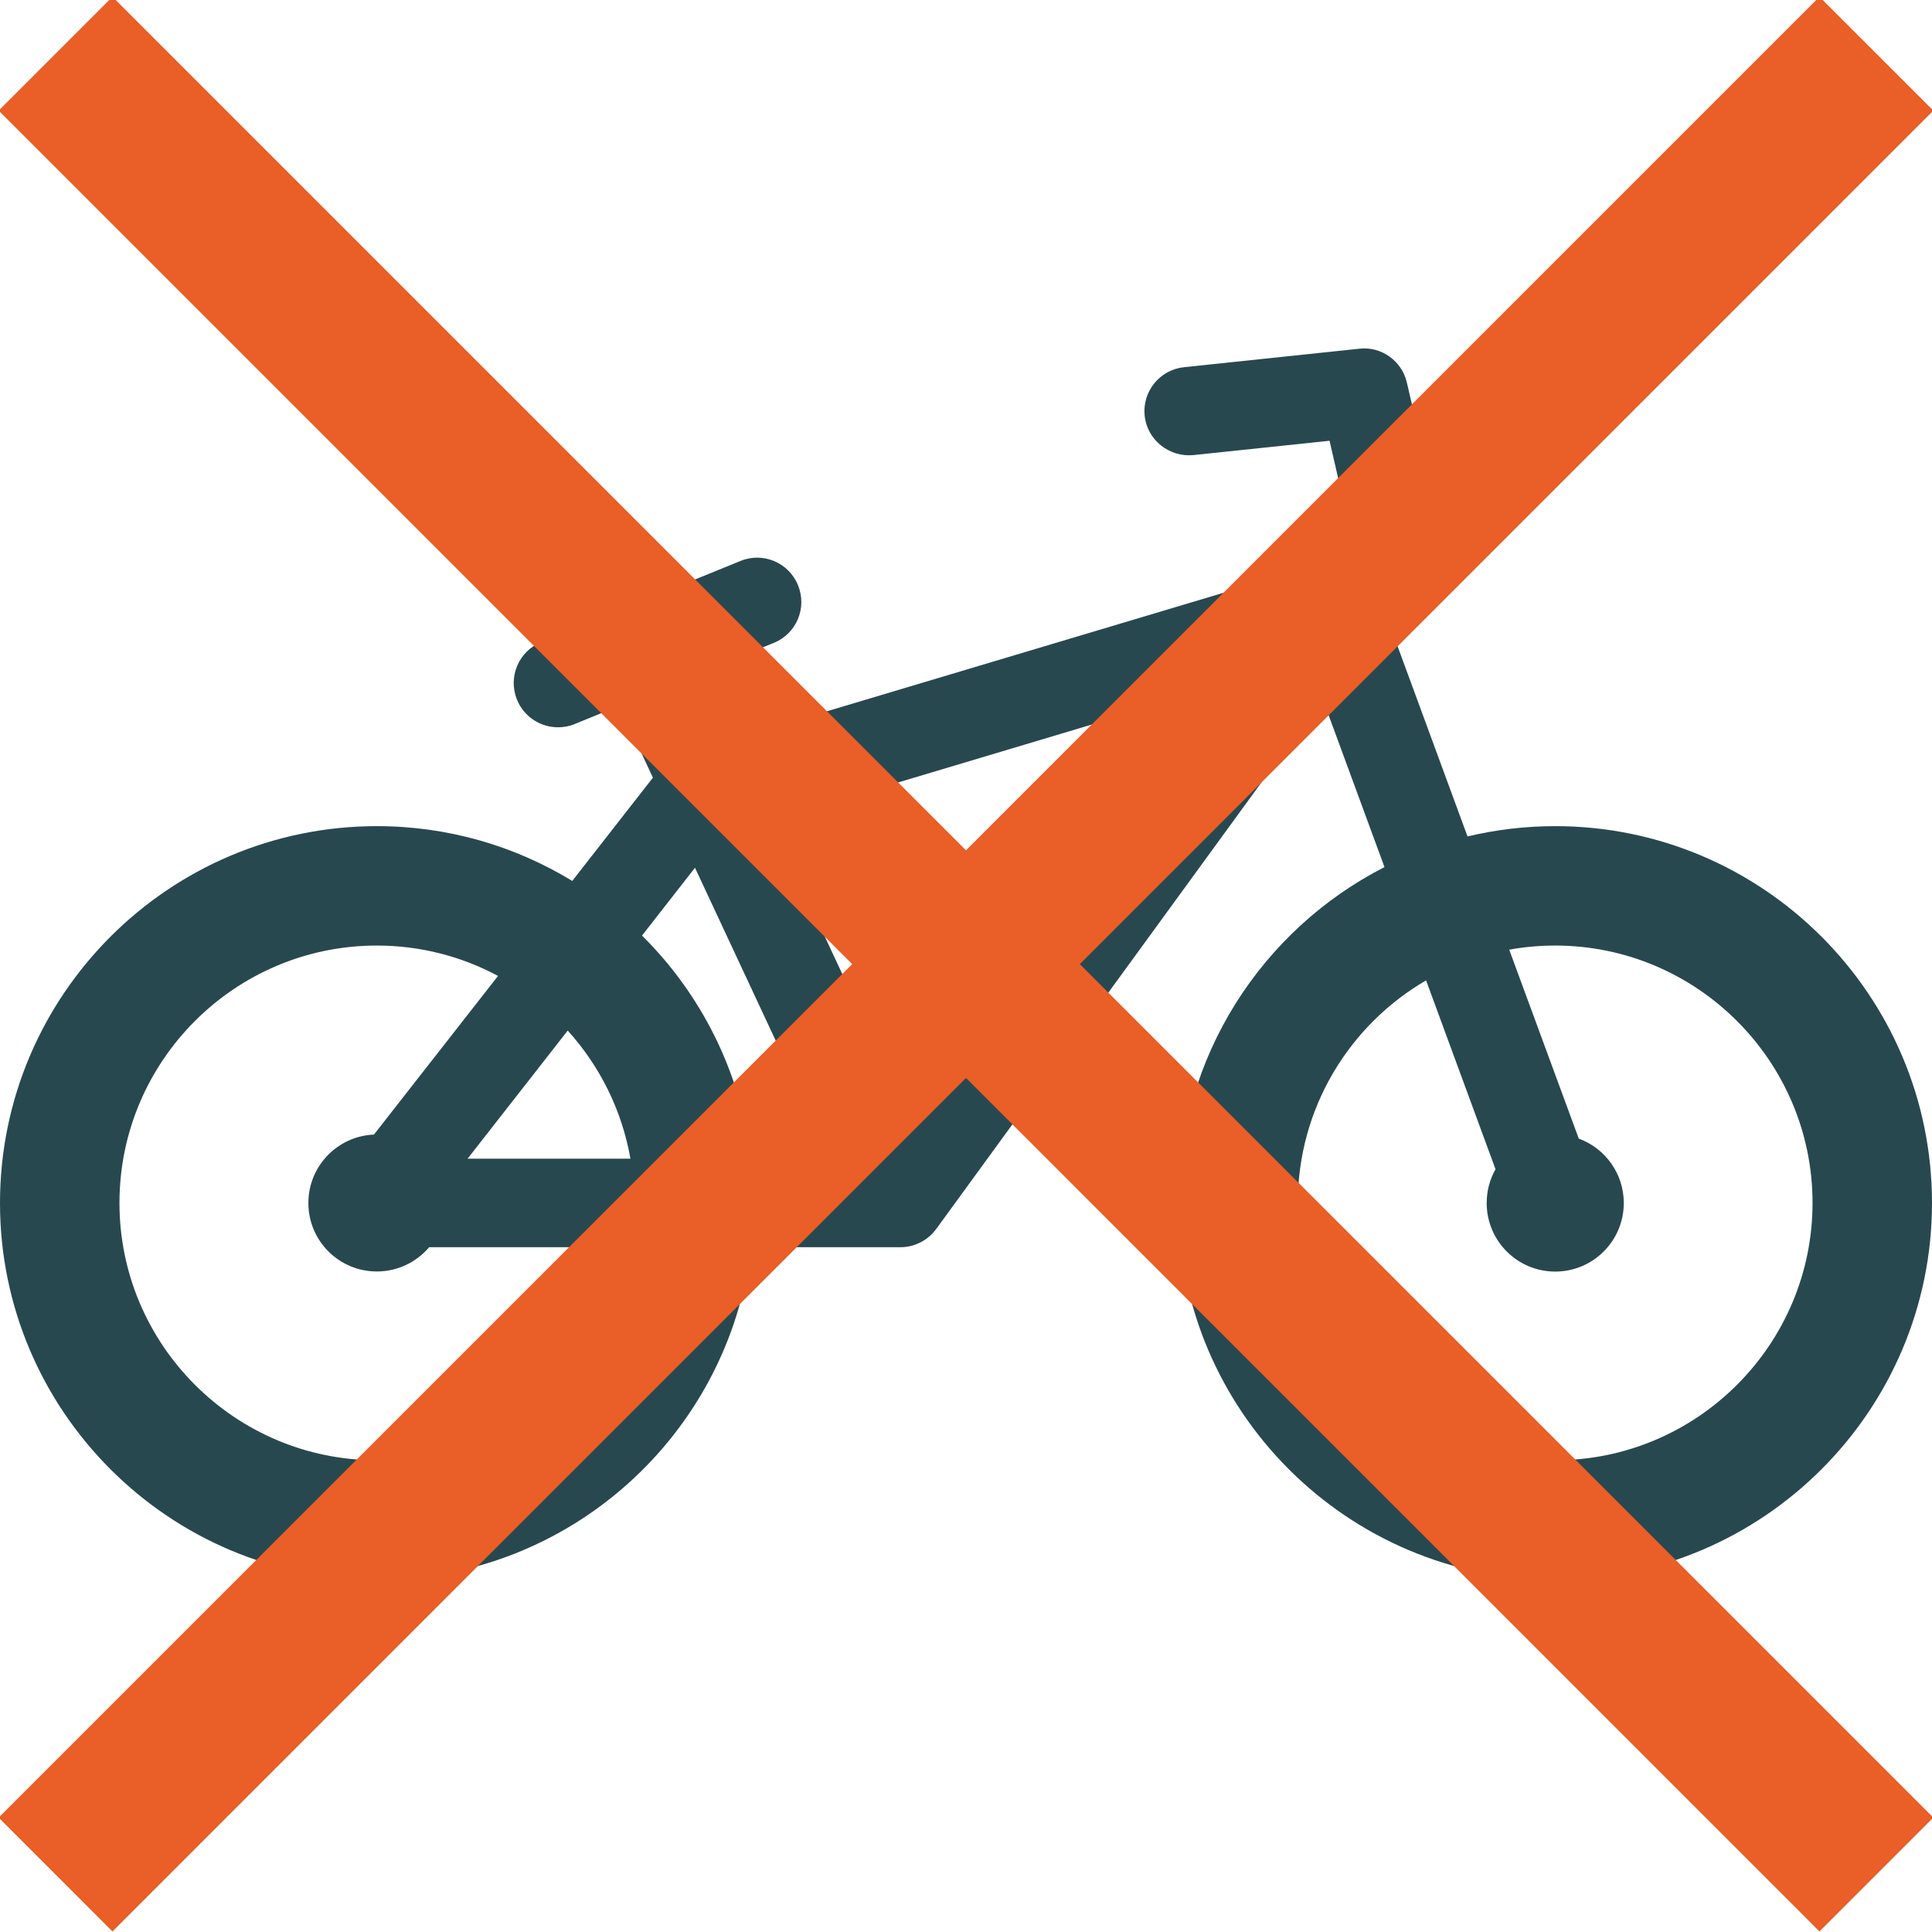 <?xml version="1.0" encoding="UTF-8"?>
<svg xmlns="http://www.w3.org/2000/svg" width="36" height="36" viewBox="0 0 36 36">
  <g fill="none" fill-rule="evenodd" transform="translate(-.025 -.06)">
    <path fill="#28484F" d="M26.241,7.192 L26.74,9.355 C26.789,9.569 26.751,9.794 26.633,9.98 L25.781,11.324 L27.37,15.646 C27.895,15.521 28.442,15.454 29.004,15.454 C32.876,15.454 36.025,18.605 36.025,22.476 C36.025,26.345 32.876,29.497 29.004,29.497 C25.132,29.497 21.982,26.347 21.982,22.476 C21.982,19.749 23.545,17.38 25.823,16.217 L24.668,13.076 L17.469,22.962 L17.44,22.998 C17.43,23.011 17.419,23.023 17.408,23.035 L17.469,22.962 C17.438,23.004 17.403,23.044 17.364,23.079 C17.352,23.09 17.34,23.101 17.327,23.112 C17.313,23.123 17.299,23.134 17.285,23.144 C17.269,23.155 17.252,23.167 17.234,23.178 C17.224,23.184 17.215,23.189 17.205,23.195 C17.188,23.204 17.17,23.214 17.151,23.222 L17.138,23.228 C17.117,23.238 17.096,23.246 17.074,23.254 L17.036,23.266 L17.036,23.266 L17.023,23.27 C16.996,23.277 16.968,23.284 16.94,23.288 C16.932,23.29 16.925,23.291 16.918,23.292 C16.881,23.297 16.842,23.3 16.803,23.3 L14.019,23.3 C13.61,26.783 10.64,29.497 7.047,29.497 C3.174,29.497 0.025,26.347 0.025,22.476 C0.025,18.605 3.174,15.454 7.047,15.454 C8.379,15.454 9.626,15.827 10.688,16.475 L12.191,14.551 L11.566,13.211 L10.732,13.552 C10.632,13.594 10.526,13.612 10.423,13.612 C10.098,13.612 9.789,13.419 9.659,13.098 C9.486,12.677 9.689,12.195 10.112,12.024 L13.822,10.513 C14.241,10.34 14.724,10.542 14.895,10.966 C15.068,11.387 14.865,11.869 14.444,12.039 L13.095,12.588 L13.679,13.838 L24.234,10.684 L25.056,9.388 L24.799,8.273 L22.261,8.54 C21.812,8.582 21.402,8.26 21.354,7.807 C21.307,7.355 21.634,6.95 22.088,6.902 L25.353,6.558 C25.766,6.509 26.149,6.787 26.241,7.192 Z M7.047,17.679 C4.402,17.679 2.251,19.83 2.251,22.475 C2.251,25.117 4.402,27.27 7.047,27.27 C9.409,27.27 11.379,25.55 11.772,23.3 L8.022,23.3 C7.788,23.576 7.438,23.752 7.047,23.752 C6.342,23.752 5.771,23.181 5.771,22.476 C5.771,21.79 6.313,21.23 6.993,21.201 L9.305,18.245 C8.632,17.884 7.863,17.679 7.047,17.679 Z M29.004,17.679 C28.712,17.679 28.425,17.705 28.147,17.756 L29.443,21.276 C29.932,21.455 30.282,21.925 30.282,22.476 C30.282,23.182 29.71,23.754 29.004,23.754 C28.299,23.754 27.727,23.182 27.727,22.476 C27.727,22.247 27.787,22.033 27.892,21.847 L26.598,18.328 C25.17,19.159 24.208,20.707 24.208,22.475 C24.208,25.117 26.36,27.27 29.004,27.27 C31.646,27.27 33.799,25.117 33.799,22.475 C33.799,19.832 31.646,17.679 29.004,17.679 Z M10.604,19.263 L8.738,21.65 L11.772,21.65 C11.613,20.742 11.198,19.92 10.604,19.263 Z M12.975,16.229 L11.988,17.493 C13.088,18.583 13.829,20.034 14.019,21.65 L15.506,21.65 L12.975,16.229 Z M22.804,12.833 L14.385,15.35 L16.957,20.86 L22.804,12.833 Z"></path>
    <path fill="#EA5E27" fill-rule="nonzero" d="M33.928,1.16671117e-11 L36.05,2.121 L20.146,18.025 L36.05,33.928 L33.928,36.05 L18.025,20.146 L2.121,36.05 L-3.83693077e-13,33.928 L15.904,18.025 L-3.83693077e-13,2.121 L2.121,4.90864188e-06 L18.025,15.904 L33.928,1.16671117e-11 Z"></path>
  </g>
</svg>
